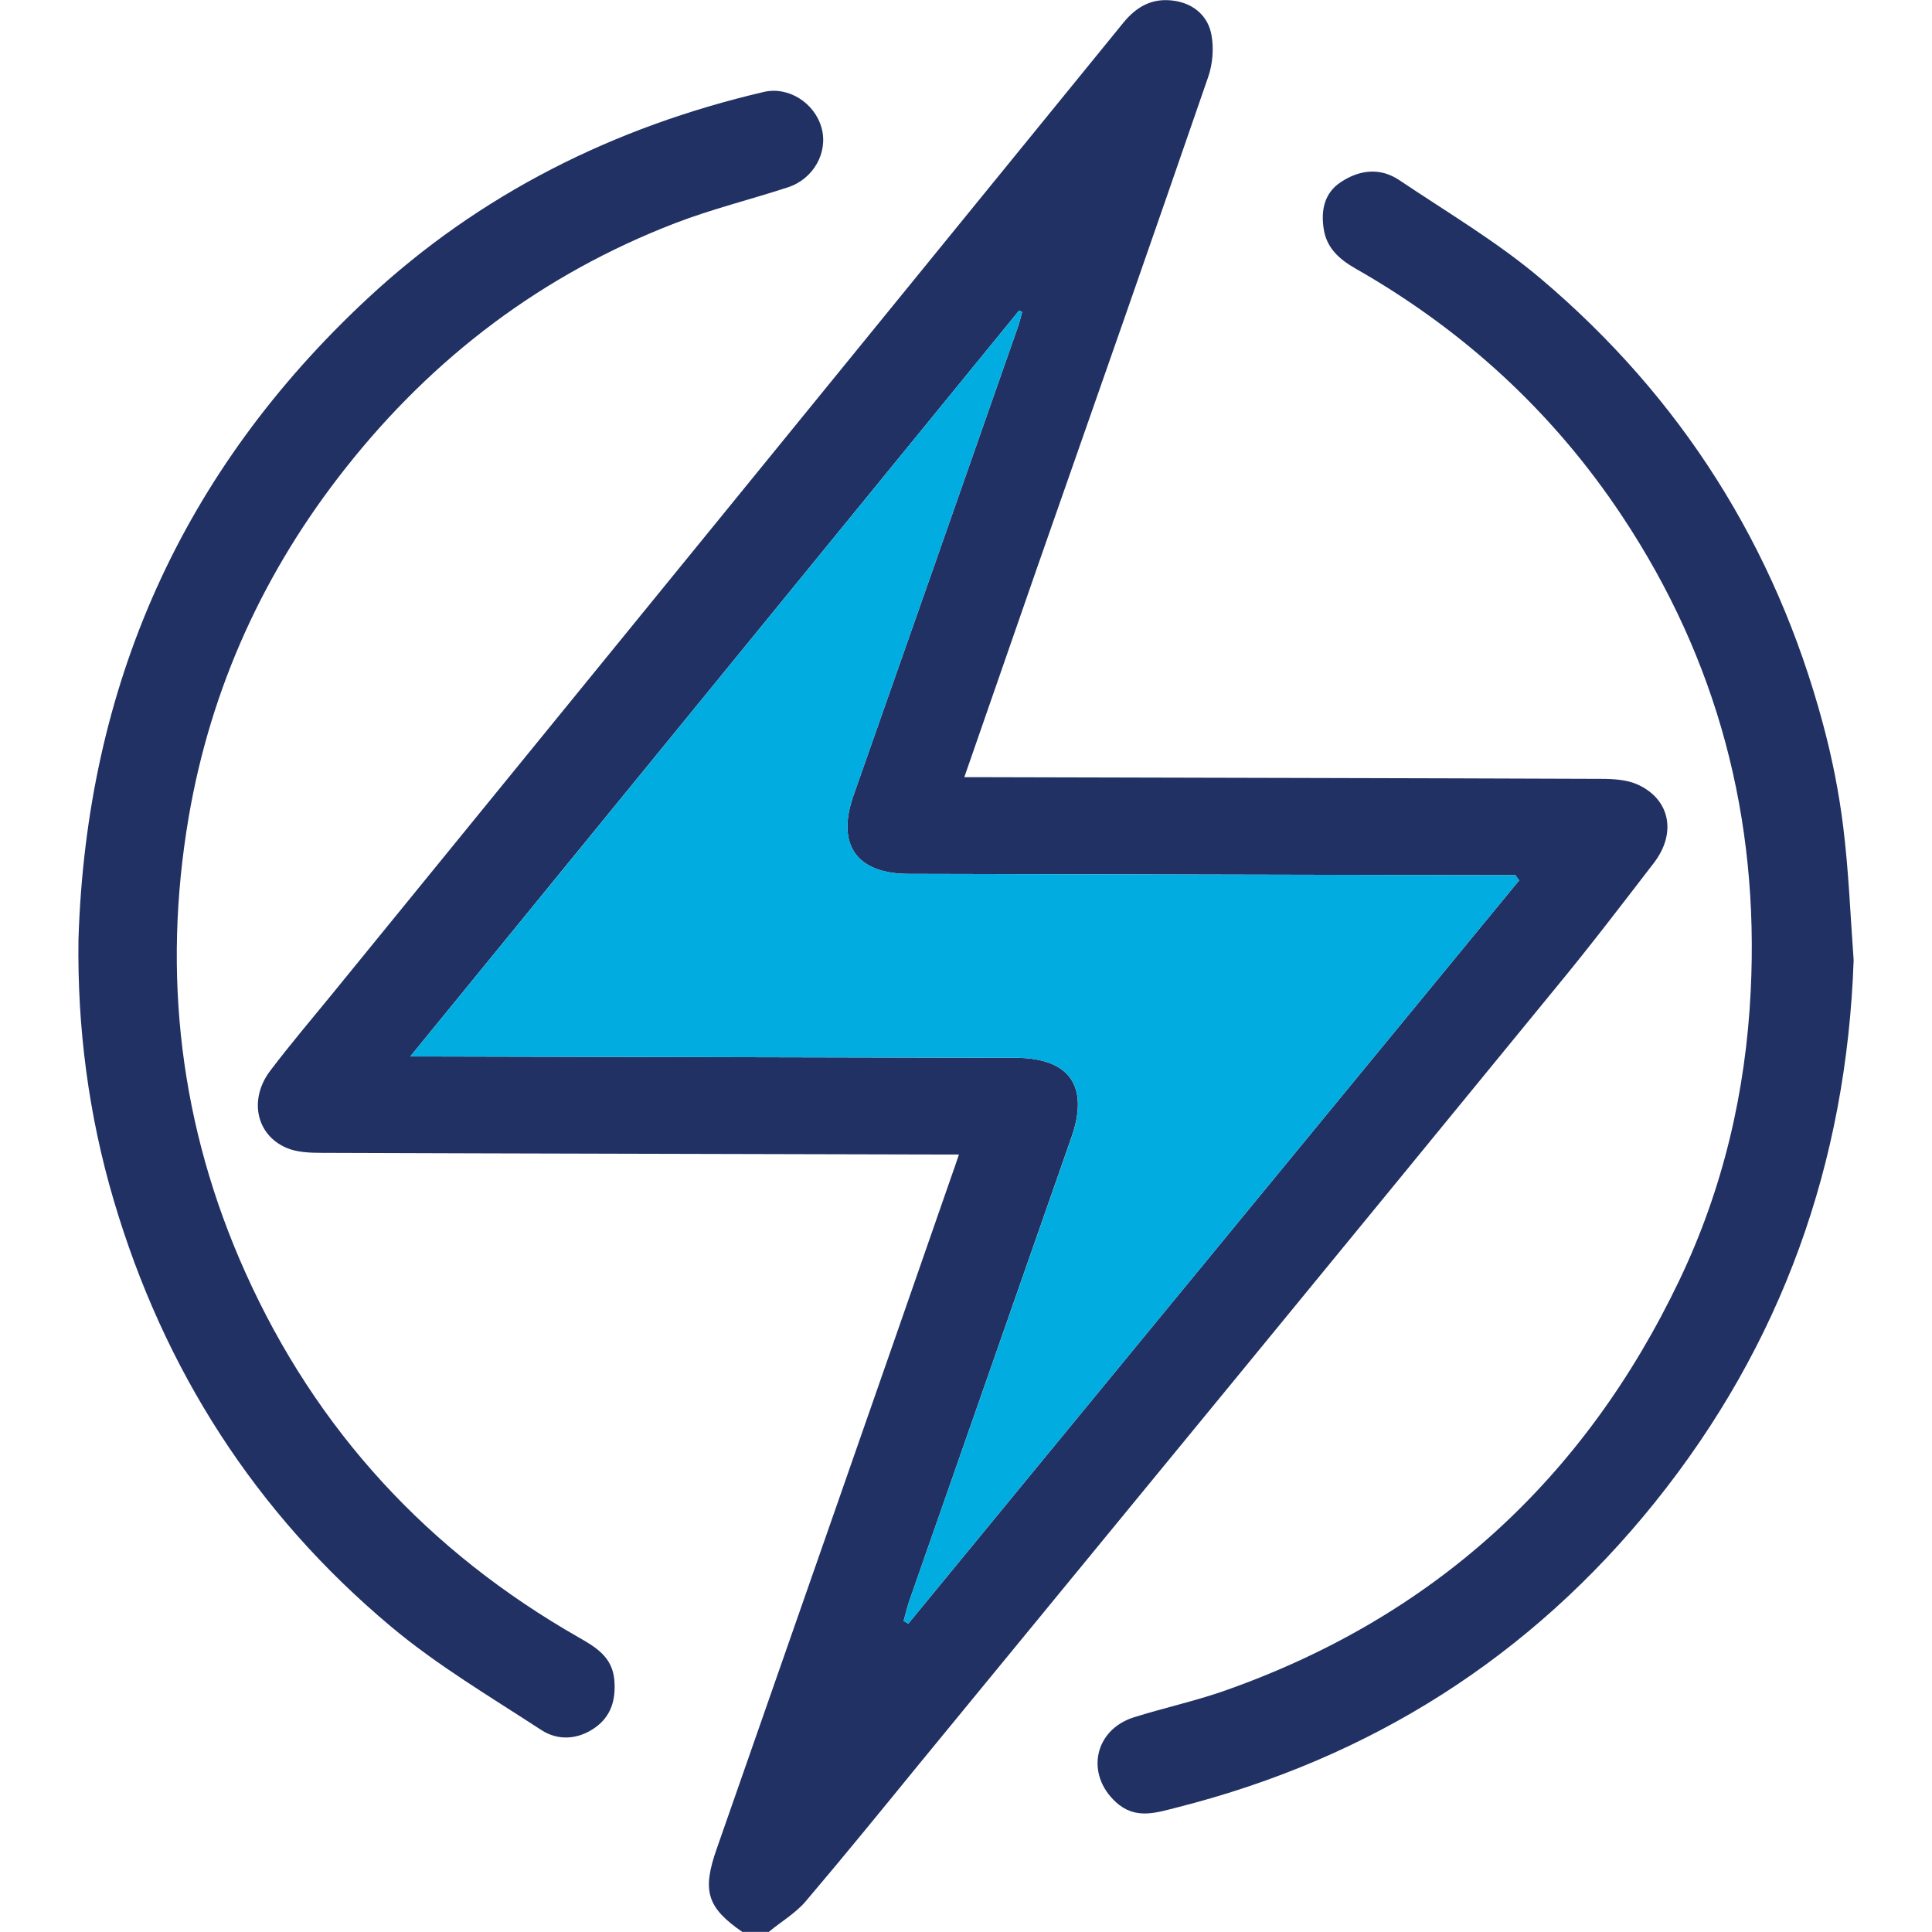 <svg xmlns="http://www.w3.org/2000/svg" xmlns:xlink="http://www.w3.org/1999/xlink" width="68.769pt" height="68.769pt" viewBox="0 0 68.769 68.769"><defs><clipPath id="clip1"><path d="M 9 0 L 60 0 L 60 68.77 L 9 68.77 Z M 9 0 "></path></clipPath></defs><g id="surface1"><g clip-path="url(#clip1)" clip-rule="nonzero"><path style=" stroke:none;fill-rule:nonzero;fill:rgb(12.941%,19.215%,39.215%);fill-opacity:1;" d="M 32.332 57.793 C 32.281 57.766 32.223 57.734 32.164 57.695 C 32.23 57.473 32.281 57.242 32.352 57.023 C 34.281 51.504 36.211 45.992 38.141 40.473 C 38.773 38.664 38.074 37.652 36.133 37.652 C 29.242 37.633 22.352 37.625 15.453 37.605 L 14.602 37.605 C 21.891 28.684 29.082 19.863 36.273 11.055 C 36.312 11.074 36.352 11.086 36.383 11.105 C 36.324 11.324 36.273 11.543 36.191 11.754 C 34.262 17.273 32.324 22.785 30.383 28.305 C 29.762 30.062 30.48 31.105 32.352 31.105 C 39.312 31.125 46.273 31.133 53.23 31.152 L 53.941 31.152 C 53.98 31.215 54.031 31.273 54.074 31.336 C 46.832 40.152 39.582 48.973 32.332 57.793 M 58.293 27.926 C 57.914 27.754 57.434 27.723 56.992 27.723 C 49.711 27.695 42.441 27.684 35.172 27.664 L 34.324 27.664 C 35.211 25.105 36.082 22.613 36.941 20.133 C 38.973 14.336 41.004 8.543 43.004 2.742 C 43.164 2.285 43.211 1.723 43.121 1.242 C 43.004 0.594 42.523 0.152 41.844 0.035 C 41.062 -0.098 40.473 0.203 39.973 0.824 C 30.582 12.363 21.184 23.895 11.781 35.434 C 11.062 36.312 10.324 37.184 9.633 38.094 C 8.852 39.105 9.102 40.383 10.191 40.855 C 10.562 41.016 11.023 41.035 11.434 41.035 C 18.711 41.062 25.98 41.074 33.262 41.094 L 34.133 41.094 C 34.031 41.402 33.953 41.625 33.871 41.855 C 31.094 49.844 28.301 57.824 25.512 65.805 C 24.98 67.312 25.172 67.902 26.422 68.766 L 27.363 68.766 C 27.801 68.402 28.312 68.105 28.672 67.684 C 30.051 66.062 31.391 64.414 32.73 62.773 C 40.301 53.555 47.871 44.336 55.422 35.105 C 56.602 33.676 57.73 32.195 58.863 30.723 C 59.684 29.664 59.453 28.453 58.293 27.926 "></path></g><path style=" stroke:none;fill-rule:nonzero;fill:rgb(0.392%,67.451%,87.843%);fill-opacity:1;" d="M 54.074 31.336 C 46.832 40.152 39.582 48.973 32.332 57.793 C 32.281 57.766 32.223 57.734 32.164 57.695 C 32.234 57.473 32.281 57.242 32.352 57.023 C 34.281 51.504 36.211 45.992 38.145 40.473 C 38.773 38.664 38.074 37.652 36.133 37.652 C 29.242 37.633 22.352 37.625 15.453 37.605 L 14.602 37.605 C 21.895 28.684 29.082 19.863 36.273 11.055 C 36.312 11.074 36.352 11.086 36.383 11.105 C 36.324 11.324 36.273 11.543 36.191 11.754 C 34.262 17.273 32.324 22.785 30.383 28.305 C 29.762 30.062 30.484 31.105 32.352 31.105 C 39.312 31.125 46.273 31.133 53.234 31.152 L 53.941 31.152 C 53.984 31.215 54.031 31.273 54.074 31.336 "></path><path style=" stroke:none;fill-rule:nonzero;fill:rgb(12.941%,19.215%,39.215%);fill-opacity:1;" d="M 2.793 33.441 C 3.078 24.379 6.488 16.762 13.082 10.625 C 17.09 6.895 21.855 4.52 27.184 3.273 C 28.066 3.066 29.004 3.664 29.246 4.562 C 29.48 5.43 28.957 6.371 28.043 6.668 C 26.707 7.105 25.336 7.441 24.027 7.945 C 19.328 9.758 15.441 12.691 12.32 16.637 C 9.406 20.312 7.504 24.473 6.715 29.094 C 5.766 34.68 6.406 40.105 8.73 45.285 C 11.254 50.91 15.246 55.23 20.602 58.285 C 21.211 58.633 21.797 58.98 21.867 59.801 C 21.926 60.508 21.75 61.098 21.168 61.504 C 20.562 61.926 19.859 61.965 19.266 61.578 C 17.453 60.395 15.566 59.281 13.918 57.898 C 9.094 53.859 5.828 48.754 4.047 42.719 C 3.148 39.676 2.75 36.559 2.793 33.441 "></path><path style=" stroke:none;fill-rule:nonzero;fill:rgb(12.941%,19.215%,39.215%);fill-opacity:1;" d="M 65.98 34.176 C 65.727 41.398 63.418 47.859 58.902 53.48 C 54.473 58.988 48.781 62.586 41.926 64.328 C 41.156 64.523 40.414 64.785 39.719 64.145 C 38.625 63.145 38.953 61.566 40.367 61.125 C 41.41 60.797 42.484 60.562 43.516 60.207 C 50.988 57.598 56.395 52.66 59.789 45.543 C 61.332 42.309 62.141 38.867 62.316 35.273 C 62.621 29.137 61.141 23.496 57.742 18.375 C 55.289 14.676 52.098 11.75 48.242 9.555 C 47.672 9.227 47.219 8.828 47.117 8.148 C 47.016 7.492 47.133 6.875 47.723 6.484 C 48.387 6.043 49.121 5.953 49.805 6.41 C 51.508 7.555 53.297 8.609 54.855 9.93 C 59.836 14.148 63.191 19.445 64.887 25.762 C 65.211 26.965 65.457 28.199 65.609 29.434 C 65.805 31.008 65.863 32.594 65.98 34.176 "></path></g></svg>